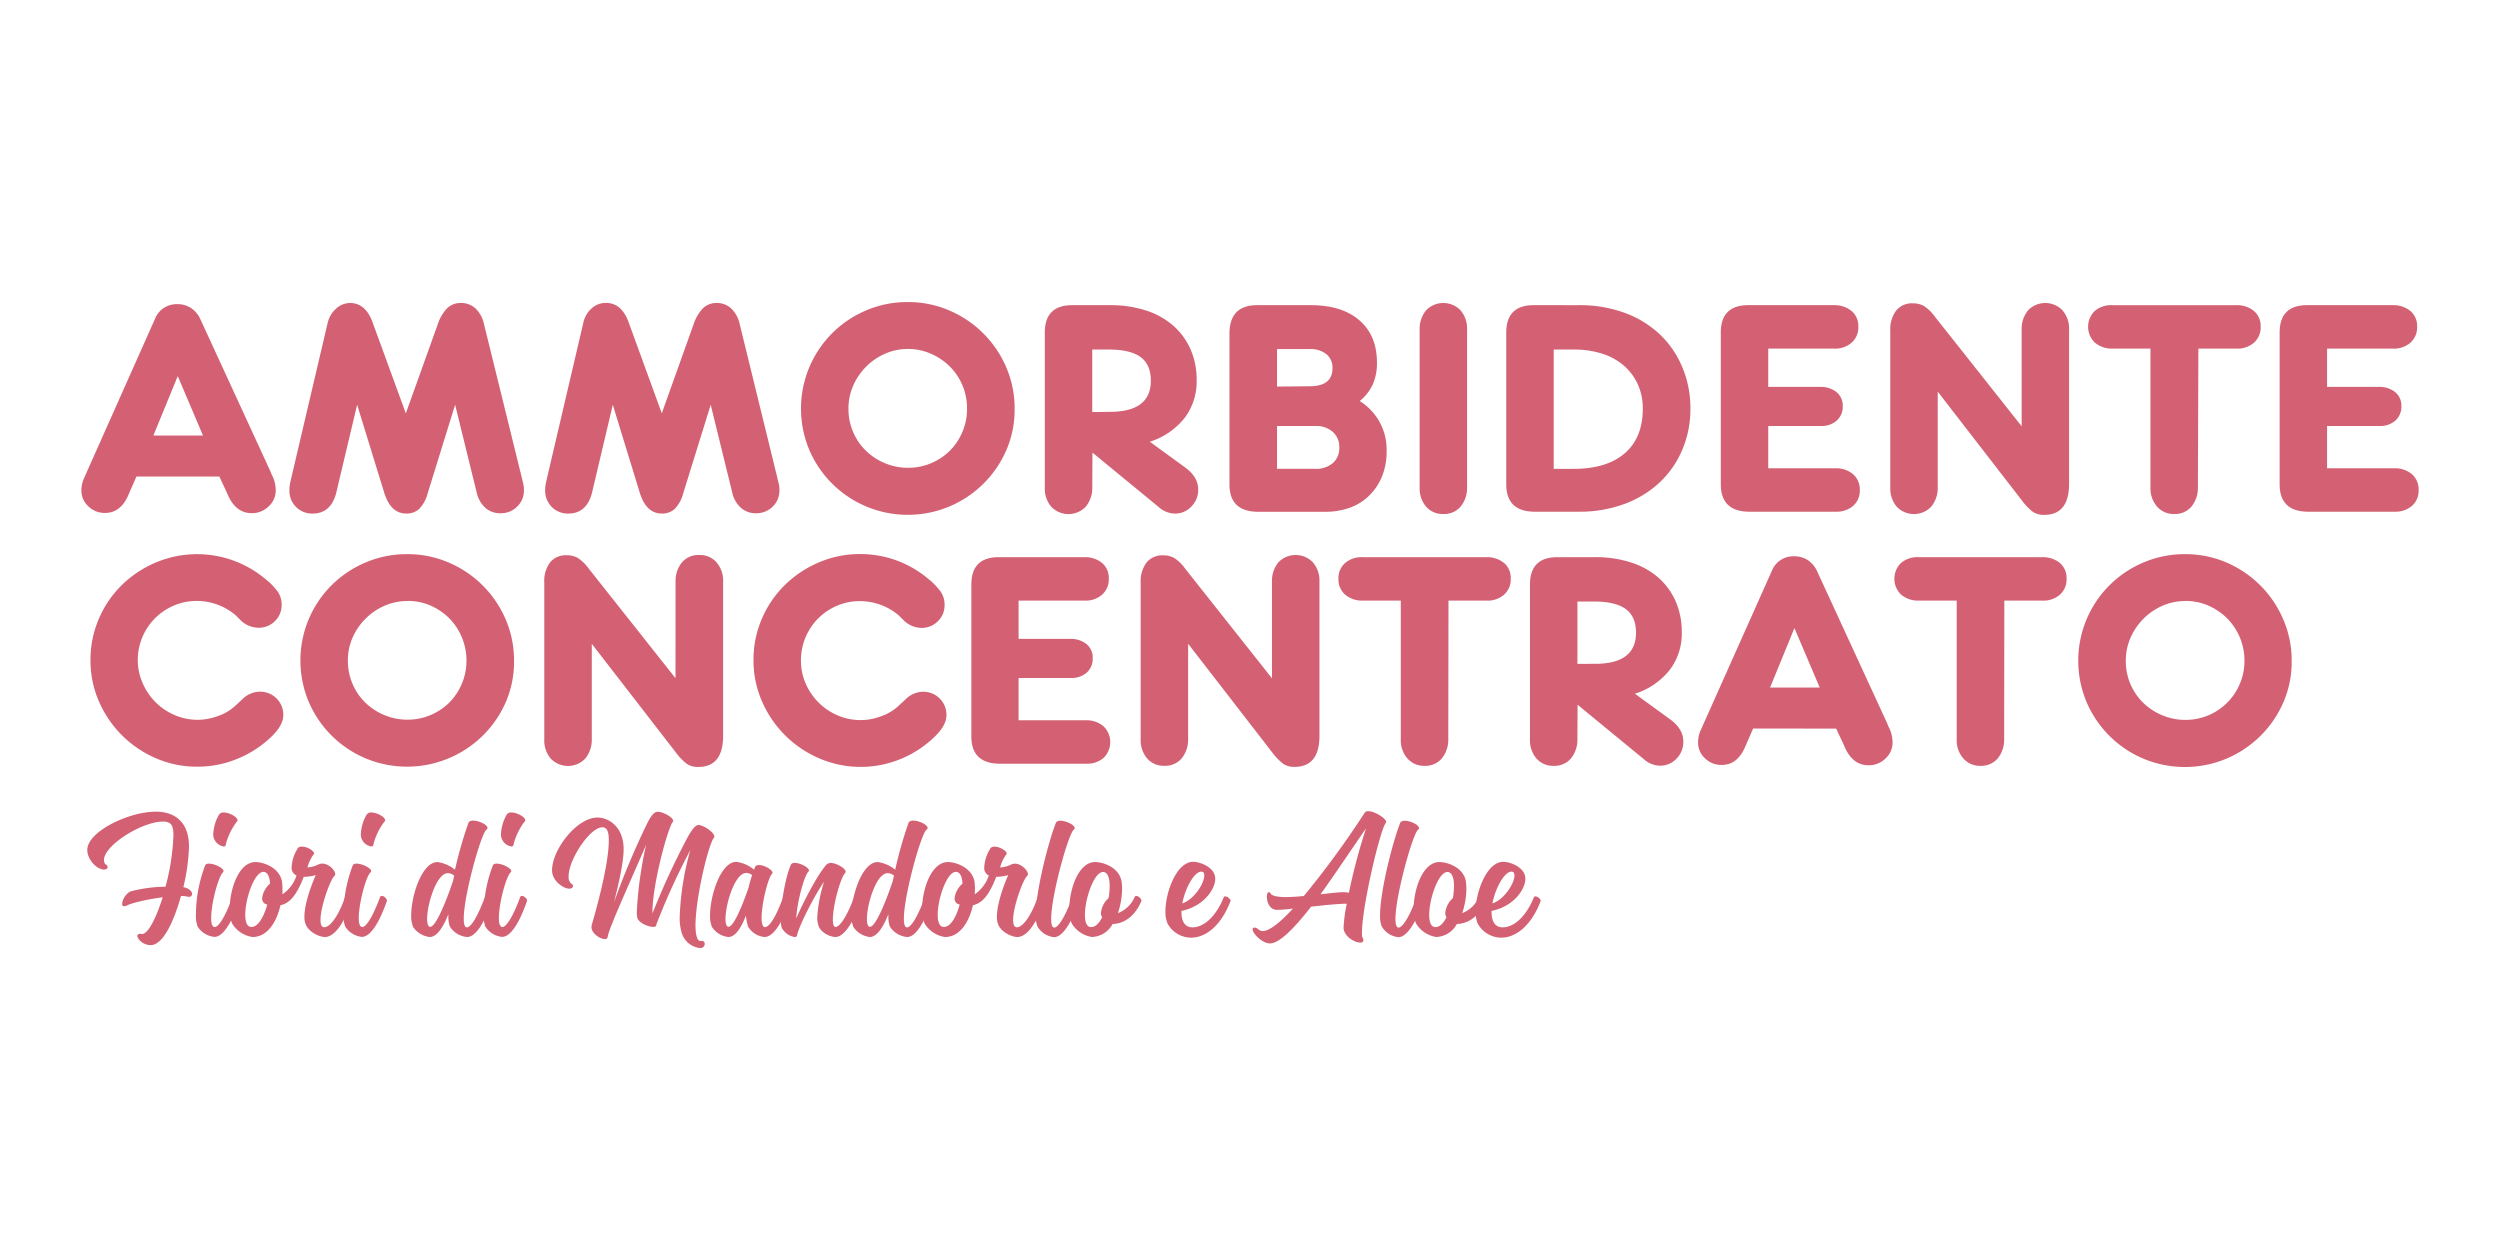 <?xml version="1.0" encoding="UTF-8"?> <svg xmlns="http://www.w3.org/2000/svg" id="Livello_1" data-name="Livello 1" viewBox="0 0 600 300"><defs><style>.cls-1{fill:#d36173;}</style></defs><path class="cls-1" d="M32.74,114.37l-1.55,3.55-.52,1.19c-1.23,2.66-3.06,4-5.47,4a5.64,5.64,0,0,1-4-1.59,5.11,5.11,0,0,1-1.66-3.81,7.08,7.08,0,0,1,.74-3.18l.52-1.18L37.18,76.57A5.56,5.56,0,0,1,42.58,73a5.87,5.87,0,0,1,3.26.92,6.49,6.49,0,0,1,2.22,2.63l16.86,36.62a6.25,6.25,0,0,0,.3.74l.22.44a8.41,8.41,0,0,1,.74,3.33,5.18,5.18,0,0,1-1.7,3.85,5.71,5.71,0,0,1-4.07,1.63c-2.42,0-4.27-1.34-5.55-4L54.34,118l-1.7-3.63Zm9.92-24.11-5.85,14.27H48.72Z"></path><path class="cls-1" d="M105.09,77.75a10,10,0,0,1,2.26-3.81,4.62,4.62,0,0,1,3.29-1.22,5,5,0,0,1,3.51,1.34,7.25,7.25,0,0,1,2,3.69l9,36.55.3,1.26a7,7,0,0,1,.29,2.14,5.22,5.22,0,0,1-1.63,3.89,5.48,5.48,0,0,1-4,1.59,5.35,5.35,0,0,1-3.63-1.3,7,7,0,0,1-2.07-3.66l-.29-1.18-4.89-19.9-6.58,21.23a8.63,8.63,0,0,1-2,3.73,4.41,4.41,0,0,1-3.15,1.15q-3.69,0-5.25-4.88L85.71,97.14,81,117l-.3,1.26c-.84,3.3-2.74,5-5.7,5a5.43,5.43,0,0,1-5.54-5.55,8.76,8.76,0,0,1,.22-2l.29-1.26,8.66-36.91a6.51,6.51,0,0,1,2-3.44A5,5,0,0,1,84,72.72c2.41,0,4.19,1.46,5.32,4.37L97.4,99.21Z"></path><path class="cls-1" d="M166.49,77.75a10.09,10.09,0,0,1,2.26-3.81A4.62,4.62,0,0,1,172,72.72a5,5,0,0,1,3.52,1.34,7.31,7.31,0,0,1,2,3.69l8.95,36.55.3,1.26a7,7,0,0,1,.29,2.14,5.25,5.25,0,0,1-1.62,3.89,5.51,5.51,0,0,1-4,1.59,5.31,5.31,0,0,1-3.62-1.3,6.94,6.94,0,0,1-2.08-3.66l-.29-1.18-4.88-19.9-6.59,21.23a8.63,8.63,0,0,1-2,3.73,4.4,4.4,0,0,1-3.15,1.15q-3.69,0-5.25-4.88l-6.51-21.23L142.38,117l-.3,1.26c-.84,3.3-2.74,5-5.7,5a5.43,5.43,0,0,1-5.54-5.55,8.76,8.76,0,0,1,.22-2l.29-1.26L140,77.46A6.51,6.51,0,0,1,142,74a5,5,0,0,1,3.44-1.3c2.42,0,4.19,1.46,5.33,4.37l8.06,22.12Z"></path><path class="cls-1" d="M217.8,72.5a24.79,24.79,0,0,1,10,2,25.82,25.82,0,0,1,13.71,13.68,24.87,24.87,0,0,1,2,10,24.37,24.37,0,0,1-2,9.88,25.79,25.79,0,0,1-13.67,13.5,25.83,25.83,0,0,1-19.93,0A25.68,25.68,0,0,1,194.24,108a25.65,25.65,0,0,1,0-19.86A25.51,25.51,0,0,1,207.87,74.5,25,25,0,0,1,217.8,72.5Zm.14,11.25a13.55,13.55,0,0,0-5.53,1.14,14.88,14.88,0,0,0-7.64,7.66,13.65,13.65,0,0,0-1.14,5.55,14,14,0,0,0,1.11,5.55,13.76,13.76,0,0,0,3.06,4.51,14.59,14.59,0,0,0,4.57,3,14.17,14.17,0,0,0,5.57,1.11,13.88,13.88,0,0,0,5.54-1.11,14.27,14.27,0,0,0,4.5-3,14.12,14.12,0,0,0,3-4.51,14,14,0,0,0,1.11-5.55A14.23,14.23,0,0,0,231,92.51,14.08,14.08,0,0,0,228,88a14.9,14.9,0,0,0-4.5-3.07A13.56,13.56,0,0,0,217.94,83.75Z"></path><path class="cls-1" d="M262.15,115.7V117a7.09,7.09,0,0,1-1.59,4.63,5.74,5.74,0,0,1-8.25,0,6.7,6.7,0,0,1-1.56-4.59V79.82q0-6.57,6.59-6.58h9a27.7,27.7,0,0,1,8.65,1.26,18.63,18.63,0,0,1,6.55,3.62,16.34,16.34,0,0,1,4.18,5.7,18.15,18.15,0,0,1,1.48,7.47,14.49,14.49,0,0,1-2.88,9,17.4,17.4,0,0,1-8.36,5.73l8.43,6.14q3.18,2.3,3.18,5.33a5.67,5.67,0,0,1-1.63,4.07,5.31,5.31,0,0,1-4,1.7,6,6,0,0,1-3.92-1.63l-15.83-13Zm4.21-16.86q9.84,0,9.84-7.47c0-2.57-.81-4.45-2.44-5.66s-4.17-1.82-7.62-1.82h-4v15Z"></path><path class="cls-1" d="M326.33,96.25a13.71,13.71,0,0,1,6.46,12,15.88,15.88,0,0,1-1.07,6,13.52,13.52,0,0,1-3,4.58,12.91,12.91,0,0,1-4.69,3,17.46,17.46,0,0,1-6.16,1H301.71q-6.65-.15-6.64-6.59V79.82q.14-6.57,6.65-6.58h12.86q7.46,0,11.67,3.63T330.47,87a12.64,12.64,0,0,1-1,5.25A11.23,11.23,0,0,1,326.33,96.25Zm-12-3.55q5.47,0,5.47-4.37A4.16,4.16,0,0,0,318.33,85a6,6,0,0,0-4-1.22h-7.84v9Zm1.3,19.82a6.16,6.16,0,0,0,4.24-1.37,4.7,4.7,0,0,0,1.56-3.73,4.81,4.81,0,0,0-1.56-3.77,6,6,0,0,0-4.16-1.41h-9.22v10.28Z"></path><path class="cls-1" d="M352.1,115.7V117a7.09,7.09,0,0,1-1.59,4.63,5.19,5.19,0,0,1-4.1,1.73,5.25,5.25,0,0,1-4.15-1.77,6.75,6.75,0,0,1-1.55-4.59V79.09a7,7,0,0,1,1.59-4.66,5.75,5.75,0,0,1,8.25.07,6.73,6.73,0,0,1,1.55,4.59V115.7Z"></path><path class="cls-1" d="M361.5,81.16V79.82q0-6.57,6.58-6.58H379a31.31,31.31,0,0,1,10.83,1.81,24.66,24.66,0,0,1,8.44,5.11A23.1,23.1,0,0,1,403.7,88a25.28,25.28,0,0,1,2,10.06,24.85,24.85,0,0,1-2,10,22.92,22.92,0,0,1-5.51,7.84,25,25,0,0,1-8.47,5.1A30.88,30.88,0,0,1,379,122.81H368.08q-6.58-.15-6.58-6.59V81.16Zm16.2,31.36c5.27,0,9.36-1.24,12.24-3.73s4.33-6.06,4.33-10.69a13.93,13.93,0,0,0-1.19-5.85,13.13,13.13,0,0,0-3.32-4.47,14.67,14.67,0,0,0-5.22-2.89,22,22,0,0,0-6.77-1h-4.88v28.63Z"></path><path class="cls-1" d="M424.38,92.85H437a6,6,0,0,1,3.81,1.29,4.19,4.19,0,0,1,1.45,3.37,4.42,4.42,0,0,1-1.45,3.44,5.5,5.5,0,0,1-3.81,1.29H424.38v10.14h16.2a6.34,6.34,0,0,1,4.21,1.47,4.84,4.84,0,0,1,1.56,3.78,4.78,4.78,0,0,1-1.59,3.77,6.08,6.08,0,0,1-4.18,1.41h-21q-6.58-.15-6.59-6.59V79.82q0-6.57,6.59-6.58h20.64a6.43,6.43,0,0,1,4.21,1.44A4.73,4.73,0,0,1,446,78.42a4.89,4.89,0,0,1-1.59,3.81,6,6,0,0,1-4.18,1.44H424.38Z"></path><path class="cls-1" d="M485.19,80.34V79.09a7,7,0,0,1,1.59-4.66,5.74,5.74,0,0,1,8.24.07,6.69,6.69,0,0,1,1.56,4.59v37q0,7.49-6,7.48a4.65,4.65,0,0,1-2.67-.71,14,14,0,0,1-2.73-2.85L465.06,94V117a7.09,7.09,0,0,1-1.59,4.63,5.73,5.73,0,0,1-8.24,0,6.7,6.7,0,0,1-1.56-4.59V79.38a7.46,7.46,0,0,1,1.41-4.84,4.82,4.82,0,0,1,4-1.74,5.3,5.3,0,0,1,2.7.66,10.24,10.24,0,0,1,2.63,2.59l20.79,26.26Z"></path><path class="cls-1" d="M527.5,115.7V117a7.09,7.09,0,0,1-1.59,4.63,5.19,5.19,0,0,1-4.11,1.73,5.26,5.26,0,0,1-4.1-1.77,6.62,6.62,0,0,1-1.59-4.59V83.67h-9.18a6.3,6.3,0,0,1-4.21-1.48,5.3,5.3,0,0,1,0-7.54,6.08,6.08,0,0,1,4.18-1.41h29.82A6.43,6.43,0,0,1,541,74.68a4.73,4.73,0,0,1,1.56,3.74,4.89,4.89,0,0,1-1.59,3.81,6,6,0,0,1-4.18,1.44h-9.18Z"></path><path class="cls-1" d="M558.5,92.85h12.57a6,6,0,0,1,3.81,1.29,4.19,4.19,0,0,1,1.45,3.37,4.42,4.42,0,0,1-1.45,3.44,5.5,5.5,0,0,1-3.81,1.29H558.5v10.14h16.2a6.34,6.34,0,0,1,4.21,1.47,4.84,4.84,0,0,1,1.56,3.78,4.78,4.78,0,0,1-1.59,3.77,6.08,6.08,0,0,1-4.18,1.41h-21q-6.59-.15-6.59-6.59V79.82q0-6.57,6.59-6.58h20.64a6.43,6.43,0,0,1,4.21,1.44,4.73,4.73,0,0,1,1.56,3.74,4.89,4.89,0,0,1-1.59,3.81,6,6,0,0,1-4.18,1.44H558.5Z"></path><path class="cls-1" d="M21.72,158.43a24.73,24.73,0,0,1,2-9.91,25.23,25.23,0,0,1,5.51-8.1A26.09,26.09,0,0,1,37.4,135a25.5,25.5,0,0,1,26.19,3.88A15.73,15.73,0,0,1,66.66,142a5.45,5.45,0,0,1,.93,3.09,5.33,5.33,0,0,1-1.63,4A5.41,5.41,0,0,1,62,150.66a6.29,6.29,0,0,1-4.22-1.77l-1.18-1.19a14,14,0,0,0-4.33-2.55,14.29,14.29,0,0,0-5.07-.92,13.72,13.72,0,0,0-5.47,1.11,14.11,14.11,0,0,0-7.55,7.56,14.06,14.06,0,0,0-1.11,5.57A13.5,13.5,0,0,0,34.26,164a14.7,14.7,0,0,0,3.07,4.52,14.46,14.46,0,0,0,4.55,3.08,13.8,13.8,0,0,0,10.39.26,11.69,11.69,0,0,0,3.92-2.22l2-1.84A6,6,0,0,1,62.41,166,5.55,5.55,0,0,1,68,171.6q0,2.73-3.55,5.84a25.73,25.73,0,0,1-8,4.88A24.87,24.87,0,0,1,47.46,184a24.58,24.58,0,0,1-10-2,26.45,26.45,0,0,1-8.17-5.51,26.16,26.16,0,0,1-5.54-8.14A24.26,24.26,0,0,1,21.72,158.43Z"></path><path class="cls-1" d="M97.66,133a24.79,24.79,0,0,1,10,2,25.82,25.82,0,0,1,13.71,13.68,24.87,24.87,0,0,1,2,10,24.37,24.37,0,0,1-2,9.88A25.79,25.79,0,0,1,107.66,182a25.83,25.83,0,0,1-19.93,0A25.68,25.68,0,0,1,74.1,168.45a25.65,25.65,0,0,1,0-19.86A25.51,25.51,0,0,1,87.73,135,25,25,0,0,1,97.66,133Zm.14,11.25a13.55,13.55,0,0,0-5.53,1.14A14.88,14.88,0,0,0,84.63,153a13.65,13.65,0,0,0-1.14,5.55,14,14,0,0,0,1.11,5.55,13.76,13.76,0,0,0,3.06,4.51,14.59,14.59,0,0,0,4.57,3,14.17,14.17,0,0,0,5.57,1.11,13.88,13.88,0,0,0,5.54-1.11,14.27,14.27,0,0,0,4.5-3,14.12,14.12,0,0,0,3-4.51,14,14,0,0,0,1.11-5.55,14.23,14.23,0,0,0-1.11-5.59,14.08,14.08,0,0,0-3-4.55,14.9,14.9,0,0,0-4.5-3.07A13.56,13.56,0,0,0,97.8,144.23Z"></path><path class="cls-1" d="M162.13,140.82v-1.25a7,7,0,0,1,1.59-4.66,5.21,5.21,0,0,1,4.1-1.71A5.26,5.26,0,0,1,172,135a6.73,6.73,0,0,1,1.55,4.59v37q0,7.48-6,7.48a4.62,4.62,0,0,1-2.66-.71,13.82,13.82,0,0,1-2.74-2.84l-20.12-26v22.93a7.09,7.09,0,0,1-1.59,4.63,5.74,5.74,0,0,1-8.25,0,6.69,6.69,0,0,1-1.56-4.59V139.86A7.48,7.48,0,0,1,132,135a4.84,4.84,0,0,1,4-1.74,5.3,5.3,0,0,1,2.7.66,10.24,10.24,0,0,1,2.63,2.59l20.79,26.26Z"></path><path class="cls-1" d="M180.84,158.43a24.73,24.73,0,0,1,2-9.91,25.23,25.23,0,0,1,5.51-8.1,26.25,26.25,0,0,1,8.17-5.44,24.89,24.89,0,0,1,9.91-2,25.15,25.15,0,0,1,16.27,5.88,15.83,15.83,0,0,1,3.08,3.16,5.52,5.52,0,0,1,.92,3.09,5.29,5.29,0,0,1-1.63,4,5.4,5.4,0,0,1-3.92,1.59,6.31,6.31,0,0,1-4.22-1.77l-1.18-1.19a13.92,13.92,0,0,0-4.33-2.55,14.28,14.28,0,0,0-5.06-.92,13.77,13.77,0,0,0-5.48,1.11,14.14,14.14,0,0,0-7.54,7.56,14.06,14.06,0,0,0-1.11,5.57,13.66,13.66,0,0,0,1.14,5.56,14.87,14.87,0,0,0,3.07,4.52,14.46,14.46,0,0,0,4.55,3.08,13.82,13.82,0,0,0,10.4.26,11.89,11.89,0,0,0,3.92-2.22l2-1.84a6,6,0,0,1,4.22-1.85,5.53,5.53,0,0,1,5.62,5.62q0,2.73-3.55,5.84a25.61,25.61,0,0,1-7.95,4.88A25.18,25.18,0,0,1,196.6,182a26.18,26.18,0,0,1-13.71-13.65A24.43,24.43,0,0,1,180.84,158.43Z"></path><path class="cls-1" d="M244.46,153.33H257a6,6,0,0,1,3.81,1.29,4.18,4.18,0,0,1,1.44,3.37,4.41,4.41,0,0,1-1.44,3.44,5.5,5.5,0,0,1-3.81,1.29H244.46v10.14h16.2a6.3,6.3,0,0,1,4.22,1.48,5.29,5.29,0,0,1,0,7.54,6.06,6.06,0,0,1-4.18,1.41h-21q-6.59-.15-6.58-6.59V140.31q0-6.59,6.58-6.59h20.64a6.44,6.44,0,0,1,4.22,1.44,4.72,4.72,0,0,1,1.55,3.74,4.89,4.89,0,0,1-1.59,3.81,6,6,0,0,1-4.18,1.44H244.46Z"></path><path class="cls-1" d="M305.27,140.82v-1.25a7,7,0,0,1,1.59-4.66,5.75,5.75,0,0,1,8.25.07,6.69,6.69,0,0,1,1.56,4.59v37q0,7.48-6,7.48a4.64,4.64,0,0,1-2.66-.71,14.37,14.37,0,0,1-2.74-2.84l-20.12-26v22.93a7.09,7.09,0,0,1-1.59,4.63,5.16,5.16,0,0,1-4.11,1.73,5.25,5.25,0,0,1-4.14-1.77,6.73,6.73,0,0,1-1.55-4.59V139.86a7.54,7.54,0,0,1,1.4-4.84,4.85,4.85,0,0,1,4-1.74,5.35,5.35,0,0,1,2.7.66,10.24,10.24,0,0,1,2.62,2.59l20.79,26.26Z"></path><path class="cls-1" d="M347.59,176.19v1.25a7.09,7.09,0,0,1-1.59,4.63,5.18,5.18,0,0,1-4.11,1.73,5.27,5.27,0,0,1-4.11-1.77,6.61,6.61,0,0,1-1.59-4.59V144.15H327a6.34,6.34,0,0,1-4.22-1.48,4.83,4.83,0,0,1-1.55-3.77,4.77,4.77,0,0,1,1.59-3.77,6.06,6.06,0,0,1,4.18-1.41h29.81a6.46,6.46,0,0,1,4.22,1.44,4.72,4.72,0,0,1,1.55,3.74,4.89,4.89,0,0,1-1.59,3.81,6,6,0,0,1-4.18,1.44h-9.17Z"></path><path class="cls-1" d="M378.58,176.19v1.25a7.09,7.09,0,0,1-1.59,4.63,5.16,5.16,0,0,1-4.1,1.73,5.25,5.25,0,0,1-4.15-1.77,6.73,6.73,0,0,1-1.55-4.59V140.31q0-6.59,6.58-6.59h9a27.7,27.7,0,0,1,8.65,1.26,18.72,18.72,0,0,1,6.55,3.62,16.34,16.34,0,0,1,4.18,5.7,18.31,18.31,0,0,1,1.48,7.47,14.42,14.42,0,0,1-2.89,9,17.31,17.31,0,0,1-8.36,5.73l8.44,6.14Q404,174.93,404,178a5.7,5.7,0,0,1-1.63,4.07,5.34,5.34,0,0,1-4,1.7,6,6,0,0,1-3.92-1.63l-15.83-13Zm4.22-16.87q9.84,0,9.84-7.47c0-2.57-.81-4.45-2.44-5.66s-4.17-1.82-7.62-1.82h-4v14.95Z"></path><path class="cls-1" d="M420.75,174.85l-1.55,3.55-.52,1.19q-1.85,4-5.48,4a5.63,5.63,0,0,1-4-1.59,5.08,5.08,0,0,1-1.66-3.81,7.08,7.08,0,0,1,.74-3.18l.52-1.18,16.42-36.77a5.54,5.54,0,0,1,5.4-3.55,5.81,5.81,0,0,1,3.25.92,6.34,6.34,0,0,1,2.22,2.63l16.87,36.62a5.62,5.62,0,0,0,.3.74c.09.2.17.35.22.44a8.41,8.41,0,0,1,.74,3.33,5.18,5.18,0,0,1-1.7,3.85,5.71,5.71,0,0,1-4.07,1.63c-2.42,0-4.27-1.34-5.55-4l-.52-1.18-1.7-3.63Zm9.91-24.11L424.82,165h11.91Z"></path><path class="cls-1" d="M481,176.19v1.25a7.09,7.09,0,0,1-1.59,4.63,5.16,5.16,0,0,1-4.1,1.73,5.27,5.27,0,0,1-4.11-1.77,6.61,6.61,0,0,1-1.59-4.59V144.15h-9.17a6.3,6.3,0,0,1-4.22-1.48,5.31,5.31,0,0,1,0-7.54,6.06,6.06,0,0,1,4.18-1.41h29.81a6.48,6.48,0,0,1,4.22,1.44,4.76,4.76,0,0,1,1.55,3.74,4.89,4.89,0,0,1-1.59,3.81,6,6,0,0,1-4.18,1.44h-9.17Z"></path><path class="cls-1" d="M524.35,133a24.81,24.81,0,0,1,10,2A25.85,25.85,0,0,1,548,148.7a24.71,24.71,0,0,1,2,10,24.21,24.21,0,0,1-2,9.88,25.58,25.58,0,0,1-5.52,8.06,25.89,25.89,0,0,1-8.14,5.44,25.83,25.83,0,0,1-19.93,0,25.68,25.68,0,0,1-13.63-13.58,25.65,25.65,0,0,1,0-19.86A25.51,25.51,0,0,1,514.43,135,25,25,0,0,1,524.35,133Zm.15,11.25a13.52,13.52,0,0,0-5.53,1.14,14.88,14.88,0,0,0-7.64,7.66,13.65,13.65,0,0,0-1.14,5.55,14.13,14.13,0,0,0,1.1,5.55,13.94,13.94,0,0,0,3.07,4.51,14.59,14.59,0,0,0,4.57,3,14.13,14.13,0,0,0,5.57,1.11,13.91,13.91,0,0,0,5.54-1.11,14.07,14.07,0,0,0,7.52-7.54,14,14,0,0,0,1.11-5.55,14.4,14.4,0,0,0-4.13-10.14,14.9,14.9,0,0,0-4.5-3.07A13.6,13.6,0,0,0,524.5,144.23Z"></path><path class="cls-1" d="M46.1,214.53a.69.69,0,0,1-.67.71c-.41,0-.87-.2-1.74-.2h-.26c-1.69,6.1-4.31,11.79-7.28,11.79-1.79,0-3.18-1.43-3.18-2.25,0-.26.26-.47.67-.47a1.12,1.12,0,0,1,.41.06c1.54,0,3.43-3.9,5-8.82-4.05.51-7.84,1.48-8.61,2a2.05,2.05,0,0,1-.67.15c-.31,0-.46-.2-.46-.56a3.9,3.9,0,0,1,2-3,34.55,34.55,0,0,1,8.41-1.13,53.63,53.63,0,0,0,1.9-12.35c0-2.21-.41-3.28-2.52-3.28-5,0-14.15,5.69-14.15,9.23a1.87,1.87,0,0,0,.31,1,.78.78,0,0,1,.57.72c0,.31-.31.56-.88.56-1.69,0-4-2.36-4-4.71,0-4.41,10-9.18,16.41-9.18,5.18,0,8,3.07,8,8.36A47.28,47.28,0,0,1,44,212.94c.16,0,.26.05.36.05C45.58,213.35,46.1,214.06,46.1,214.53Z"></path><path class="cls-1" d="M47.43,222.37a7.6,7.6,0,0,1-.41-3,33.47,33.47,0,0,1,2.15-11.49c.1-.46.46-.61,1-.61,1.33,0,3.48,1.07,3.48,1.79a.51.51,0,0,1-.2.36c-1.13,1.23-2.77,7.49-2.77,10.92,0,1.28.25,2.15.87,2.15.77,0,2.31-1.94,4.26-7.22a.44.44,0,0,1,.41-.26c.51,0,1.28.72,1.23,1.18-1.9,5.48-4,8.66-5.95,8.66A5.33,5.33,0,0,1,47.43,222.37Zm3.74-21.94a10.47,10.47,0,0,1,1.28-4.72,1.26,1.26,0,0,1,1.23-.72c1.34,0,3.33,1.08,3.33,1.9,0,.15-.1.26-.25.41a15.71,15.71,0,0,0-2.57,5.33.46.46,0,0,1-.51.52A3,3,0,0,1,51.17,200.43Z"></path><path class="cls-1" d="M84.49,216.17c-1.89,5.48-4.25,8.71-6.51,8.71-1.38,0-4-1.23-4.66-3.18a4.49,4.49,0,0,1-.26-1.74c0-2.87,1.49-7.13,2.72-9.94a10.19,10.19,0,0,1-2.57.41h-.3c-1.59,4.1-3.23,6.35-5.59,6.81-.87,3.8-3,7.64-6.72,7.64a6.88,6.88,0,0,1-4.92-3.28,9,9,0,0,1-.56-3.43c0-4.67,2.15-11.28,6.2-11.28,1.69,0,5.49,1.13,6.31,4.41a9.4,9.4,0,0,1,.15,2.1,10.12,10.12,0,0,1,0,1.23,8.56,8.56,0,0,0,3.38-4.51A2,2,0,0,1,70,208a9,9,0,0,1,1.38-4.26c.15-.41.56-.56,1.08-.56,1.23,0,2.92,1,2.92,1.64a.45.45,0,0,1-.21.36,9.51,9.51,0,0,0-1.38,3,7,7,0,0,0,2.77-.77,2.6,2.6,0,0,1,.82-.15c1.49,0,3.07,1.59,3.07,2.51a.56.56,0,0,1-.2.46c-1,.92-3.33,7.38-3.33,10.51,0,1.13.25,1.79.92,1.79,1.08,0,3.08-1.84,5-7.28a.54.54,0,0,1,.41-.25C83.83,215,84.54,215.76,84.49,216.17Zm-19.68-4.1c-.11-1.64-.57-2.82-1.59-2.82-2.16,0-4.36,6.4-4.36,10.3,0,1.69.41,2.92,1.49,2.92,1.64,0,3-2.51,3.79-5.38a1.44,1.44,0,0,1-1.23-1.54A5.53,5.53,0,0,1,64.81,212.07Z"></path><path class="cls-1" d="M82.85,222.37a7.6,7.6,0,0,1-.41-3,33.47,33.47,0,0,1,2.15-11.49c.11-.46.47-.61,1-.61,1.33,0,3.49,1.07,3.49,1.79a.52.52,0,0,1-.21.36c-1.13,1.23-2.77,7.49-2.77,10.92,0,1.28.26,2.15.87,2.15.77,0,2.31-1.94,4.26-7.22a.44.44,0,0,1,.41-.26c.51,0,1.28.72,1.23,1.18-1.9,5.48-4.05,8.66-6,8.66A5.34,5.34,0,0,1,82.85,222.37Zm3.74-21.94a10.35,10.35,0,0,1,1.29-4.72,1.24,1.24,0,0,1,1.23-.72c1.33,0,3.33,1.08,3.33,1.9,0,.15-.1.26-.26.41a15.51,15.51,0,0,0-2.56,5.33.47.47,0,0,1-.51.52A3,3,0,0,1,86.59,200.43Z"></path><path class="cls-1" d="M118.12,216.22c-1.9,5.48-4.05,8.66-6,8.66a5.43,5.43,0,0,1-4.15-2.51,7.3,7.3,0,0,1-.36-2.66v-.31c-1.18,3-2.72,5.48-4.46,5.48a5.54,5.54,0,0,1-4-2.41,6.84,6.84,0,0,1-.46-2.76c0-4.88,2.62-12.82,6.31-12.82a8.64,8.64,0,0,1,4.2,1.84,99.49,99.49,0,0,1,3.18-11.12c.1-.46.57-.67,1.18-.67,1.33,0,3.44,1,3.44,1.74a.47.47,0,0,1-.21.41c-1.28.72-5.49,15.8-5.49,21.38,0,1.29.21,2.11.77,2.11.82,0,2.36-2.05,4.31-7.28a.38.38,0,0,1,.41-.26C117.4,215,118.17,215.76,118.12,216.22Zm-9.43-4.67.31-1.38a2.48,2.48,0,0,0-1.49-.62c-2.77,0-5,7.49-5,11,0,1.12.26,1.89.72,1.89C104.74,222.47,107.46,215.19,108.69,211.55Z"></path><path class="cls-1" d="M116.48,222.37a7.6,7.6,0,0,1-.41-3,33.47,33.47,0,0,1,2.15-11.49c.1-.46.46-.61,1-.61,1.33,0,3.48,1.07,3.48,1.79a.51.51,0,0,1-.2.36c-1.13,1.23-2.77,7.49-2.77,10.92,0,1.28.26,2.15.87,2.15.77,0,2.31-1.94,4.26-7.22a.44.44,0,0,1,.41-.26c.51,0,1.28.72,1.23,1.18-1.9,5.48-4,8.66-6,8.66A5.33,5.33,0,0,1,116.48,222.37Zm3.74-21.94a10.47,10.47,0,0,1,1.28-4.72,1.26,1.26,0,0,1,1.23-.72c1.34,0,3.34,1.08,3.34,1.9,0,.15-.11.26-.26.41a15.51,15.51,0,0,0-2.56,5.33.47.47,0,0,1-.52.52A3,3,0,0,1,120.22,200.43Z"></path><path class="cls-1" d="M171.44,200.79a.55.55,0,0,1-.26.46c-1.59,3-4.26,14.81-4.26,20.86,0,2.16.36,3.59,1.13,3.75a.58.58,0,0,1,.26-.05c.56,0,.82.3.82.71a1,1,0,0,1-1.18,1,5.13,5.13,0,0,1-4.31-3.54,12.19,12.19,0,0,1-.51-4A66.8,66.8,0,0,1,165.69,204a162.1,162.1,0,0,0-8.15,17.84v.1c0,.36-.31.51-.77.51-1.33,0-3.64-1.07-3.84-2.3a8.3,8.3,0,0,1-.1-1.28,94.06,94.06,0,0,1,2.25-16.16c-2.82,6.67-9,20.1-9.23,22.1a.6.6,0,0,1-.66.57c-1.18,0-3.23-1.39-3.23-2.82a2.5,2.5,0,0,1,.15-.88c.82-2.81,4-14,4-20,0-1.95-.36-3.13-1.54-3.13-3,0-8.1,7.74-8.1,11.74A2.25,2.25,0,0,0,137,212a.75.75,0,0,1,.52.67c0,.31-.31.61-.93.61-1.33,0-4.1-1.84-4.1-4.4,0-4.93,5.9-12.67,10.92-12.67,2.62,0,6.26,2.16,6.26,7.59,0,3.23-1.23,8.41-2.31,12.77a184.86,184.86,0,0,1,8.15-19.33c.93-1.69,1.54-2.41,2.31-2.41,1.44,0,3.74,1.38,3.74,2.15a.48.48,0,0,1-.25.46c-1.7,3.49-4.72,15.54-4.72,21.38v.41A180.44,180.44,0,0,1,165,201c.87-1.54,1.79-3,2.66-3C168.92,198.07,171.44,199.76,171.44,200.79Z"></path><path class="cls-1" d="M189.58,216.22c-1.89,5.38-4,8.66-6.1,8.66a5.14,5.14,0,0,1-3.95-2.51,13.37,13.37,0,0,1-.51-2.61c-1.13,2.87-2.51,5.12-4.2,5.12a5.36,5.36,0,0,1-3.95-2.41,6.84,6.84,0,0,1-.46-2.76c0-4.88,2.61-12.87,6.3-12.87a8.3,8.3,0,0,1,4.26,1.89,5.46,5.46,0,0,1,.2-.51c.11-.46.47-.61,1-.61,1.48,0,3.89,1.53,3.07,2.15-1,1.18-2.46,7.23-2.46,10.56,0,1.28.26,2.2.82,2.2.88,0,2.46-1.94,4.36-7.22a.42.42,0,0,1,.41-.26C188.92,215,189.63,215.76,189.58,216.22Zm-9.94-3.13c.25-1.08.56-2.15.87-3.07a2.5,2.5,0,0,0-1.39-.52c-2.77,0-5,7.49-5,11.08,0,1.12.25,1.84.72,1.84C176.15,222.42,178.3,216.94,179.64,213.09Z"></path><path class="cls-1" d="M206.65,216.22c-1.89,5.48-4.25,8.66-6.1,8.66-1.33,0-3.64-1.07-4.15-2.82a6.31,6.31,0,0,1-.26-1.89,34.9,34.9,0,0,1,1.64-8.57c-2.1,3-5.84,10.16-6.46,12.77,0,.36-.25.51-.61.51a4.25,4.25,0,0,1-3.08-2.2,5.87,5.87,0,0,1-.25-2c0-3.49,1.07-10,2.35-12.92.11-.46.47-.67,1-.67,1.33,0,3.43,1.13,3.43,1.85,0,.1-.1.2-.2.31-1.08,1.28-2.67,7.43-2.87,11.17,1.84-4.2,4.92-10.1,7-12.61a1.77,1.77,0,0,1,1.18-.72c1.49,0,3.69,1.34,3.69,2.11a.45.45,0,0,1-.15.35c-1.18,1.29-2.92,7.85-2.92,11.08,0,1.13.15,1.84.66,1.84.82,0,2.51-1.94,4.46-7.22a.47.47,0,0,1,.41-.21C205.94,215.09,206.7,215.76,206.65,216.22Z"></path><path class="cls-1" d="M223.67,216.22c-1.89,5.48-4,8.66-5.94,8.66a5.45,5.45,0,0,1-4.16-2.51,7.53,7.53,0,0,1-.36-2.66v-.31c-1.18,3-2.71,5.48-4.46,5.48a5.5,5.5,0,0,1-3.94-2.41,6.66,6.66,0,0,1-.47-2.76c0-4.88,2.62-12.82,6.31-12.82a8.64,8.64,0,0,1,4.2,1.84A99.49,99.49,0,0,1,218,197.61c.11-.46.57-.67,1.18-.67,1.34,0,3.44,1,3.44,1.74a.45.45,0,0,1-.21.41c-1.28.72-5.48,15.8-5.48,21.38,0,1.29.2,2.11.77,2.11.82,0,2.35-2.05,4.3-7.28a.38.38,0,0,1,.41-.26C223,215,223.72,215.76,223.67,216.22Zm-9.43-4.67.31-1.38a2.43,2.43,0,0,0-1.49-.62c-2.77,0-5,7.49-5,11,0,1.12.25,1.89.71,1.89C210.29,222.47,213,215.19,214.24,211.55Z"></path><path class="cls-1" d="M250.69,216.17c-1.9,5.48-4.26,8.71-6.51,8.71-1.39,0-4.05-1.23-4.67-3.18a4.69,4.69,0,0,1-.25-1.74c0-2.87,1.48-7.13,2.71-9.94a10.05,10.05,0,0,1-2.56.41h-.31c-1.59,4.1-3.23,6.35-5.59,6.81-.87,3.8-3,7.64-6.71,7.64a6.88,6.88,0,0,1-4.92-3.28,9,9,0,0,1-.57-3.43c0-4.67,2.16-11.28,6.21-11.28,1.69,0,5.48,1.13,6.3,4.41a8.83,8.83,0,0,1,.16,2.1,8.45,8.45,0,0,1-.06,1.23,8.61,8.61,0,0,0,3.39-4.51,2,2,0,0,1-1.08-2.1,9,9,0,0,1,1.39-4.26c.15-.41.56-.56,1.07-.56,1.23,0,2.92,1,2.92,1.64a.46.46,0,0,1-.2.36,9.28,9.28,0,0,0-1.38,3,6.9,6.9,0,0,0,2.76-.77,2.65,2.65,0,0,1,.82-.15c1.49,0,3.08,1.59,3.08,2.51a.56.56,0,0,1-.2.46c-1,.92-3.34,7.38-3.34,10.51,0,1.13.26,1.79.93,1.79,1.07,0,3.07-1.84,5-7.28a.53.53,0,0,1,.41-.25C250,215,250.74,215.76,250.69,216.17ZM231,212.07c-.1-1.64-.56-2.82-1.59-2.82-2.15,0-4.36,6.4-4.36,10.3,0,1.69.41,2.92,1.49,2.92,1.64,0,3-2.51,3.8-5.38a1.44,1.44,0,0,1-1.24-1.54A5.58,5.58,0,0,1,231,212.07Z"></path><path class="cls-1" d="M249,222.37a6.37,6.37,0,0,1-.42-2.72c0-5.89,3.08-17.68,4.77-22,.11-.46.57-.67,1.13-.67,1.39,0,3.44,1,3.44,1.74a.47.47,0,0,1-.21.41c-1.23.77-5.43,15.8-5.43,21.38,0,1.29.2,2.11.77,2.11.76,0,2.41-2.05,4.3-7.28a.44.44,0,0,1,.46-.26c.52,0,1.23.72,1.18,1.18-1.89,5.48-4.1,8.66-6,8.66A5.22,5.22,0,0,1,249,222.37Z"></path><path class="cls-1" d="M257.2,221.6a9,9,0,0,1-.57-3.43c0-4.67,2.16-11.28,6.21-11.28,1.74,0,5.58,1.13,6.3,4.46a11.53,11.53,0,0,1,.16,2.05,18.4,18.4,0,0,1-1,5.74,7,7,0,0,0,4-3.84.44.44,0,0,1,.46-.26c.52,0,1.23.72,1.18,1.18-1.69,4.05-4.51,5.48-6.92,5.54a5.88,5.88,0,0,1-4.92,3.12A6.88,6.88,0,0,1,257.2,221.6Zm7.33-1.48a1.62,1.62,0,0,1-.31-1,5.55,5.55,0,0,1,1.85-3.59,19.66,19.66,0,0,0,.25-2.87c0-1.9-.46-3.38-1.59-3.38-2.15,0-4.35,6.4-4.35,10.3,0,1.69.41,2.92,1.48,2.92S263.81,221.55,264.53,220.12Z"></path><path class="cls-1" d="M295.34,216.22c-2.21,5.84-5.9,8.82-9.49,8.82a6.48,6.48,0,0,1-5.64-3.39,7.4,7.4,0,0,1-.51-2.82c0-4.82,2.72-12,6.67-12,1.59,0,5.38,1.33,5.28,4.15,0,2.3-2.62,6.51-8.1,7.64v.36c0,2.05.77,3.58,2.66,3.58,2.72,0,5.64-2.61,7.49-7.22a.33.33,0,0,1,.31-.21C294.52,215.09,295.34,215.76,295.34,216.22Zm-11.59.61c3-1.07,5.28-4.92,5.28-6.71,0-.57-.2-.93-.72-.93C286.62,209.19,284.42,213.19,283.75,216.83Z"></path><path class="cls-1" d="M332.56,197.56c-1.29,1.48-5.75,20.2-5.69,26.45a4,4,0,0,0,.05.87,1.41,1.41,0,0,1,.3.72c0,.46-.3.62-.76.62-1.39,0-4-1.54-4-3.59a35.33,35.33,0,0,1,.77-5.74c-1.9,0-5.29.35-8.57.71-3.89,5-7.53,8.82-9.89,8.82-1.85,0-4.15-2.41-4.15-3.38,0-.26.15-.41.46-.41.87,0,.92.82,2,.82,1.59,0,4.2-2.1,7.23-5.39a37,37,0,0,1-3.8.31c-1.79,0-2.46-1.84-2.46-3.13,0-.66.15-1.12.51-1.12.16,0,.31.15.52.51.51.46,1.84.67,3.53.67,1.29,0,2.77-.11,4.31-.26a215.92,215.92,0,0,0,14.51-19.84,1,1,0,0,1,1-.51c1.54,0,4.26,1.74,4.26,2.61C332.66,197.4,332.61,197.45,332.56,197.56Zm-4.72,1.28c-3,4.25-7,10.35-10.92,15.79,2.31-.26,4.41-.51,5.54-.51a5.93,5.93,0,0,1,1.28.15A140,140,0,0,1,327.84,198.84Z"></path><path class="cls-1" d="M331.63,222.37a6.39,6.39,0,0,1-.41-2.72c0-5.89,3.08-17.68,4.77-22,.1-.46.56-.67,1.13-.67,1.38,0,3.43,1,3.43,1.74a.46.46,0,0,1-.2.41c-1.23.77-5.44,15.8-5.44,21.38,0,1.29.21,2.11.77,2.11.77,0,2.41-2.05,4.31-7.28a.44.44,0,0,1,.46-.26c.51,0,1.23.72,1.18,1.18-1.9,5.48-4.1,8.66-6,8.66A5.25,5.25,0,0,1,331.63,222.37Z"></path><path class="cls-1" d="M339.83,221.6a9,9,0,0,1-.56-3.43c0-4.67,2.15-11.28,6.2-11.28,1.75,0,5.59,1.13,6.31,4.46a12.62,12.62,0,0,1,.15,2.05,18.67,18.67,0,0,1-1,5.74,7.06,7.06,0,0,0,4-3.84.44.44,0,0,1,.46-.26c.51,0,1.23.72,1.18,1.18-1.69,4.05-4.51,5.48-6.92,5.54a5.89,5.89,0,0,1-4.93,3.12A6.89,6.89,0,0,1,339.83,221.6Zm7.33-1.48a1.68,1.68,0,0,1-.3-1,5.58,5.58,0,0,1,1.84-3.59,18.43,18.43,0,0,0,.26-2.87c0-1.9-.46-3.38-1.59-3.38-2.15,0-4.36,6.4-4.36,10.3,0,1.69.41,2.92,1.49,2.92S346.45,221.55,347.16,220.12Z"></path><path class="cls-1" d="M369.77,216.22c-2.2,5.84-5.89,8.82-9.48,8.82a6.48,6.48,0,0,1-5.64-3.39,7.22,7.22,0,0,1-.51-2.82c0-4.82,2.71-12,6.66-12,1.59,0,5.38,1.33,5.28,4.15,0,2.3-2.61,6.51-8.1,7.64v.36c0,2.05.77,3.58,2.67,3.58,2.71,0,5.64-2.61,7.48-7.22a.34.34,0,0,1,.31-.21C369,215.09,369.77,215.76,369.77,216.22Zm-11.58.61c3-1.07,5.28-4.92,5.28-6.71,0-.57-.21-.93-.72-.93C361.06,209.19,358.85,213.19,358.19,216.83Z"></path></svg> 
